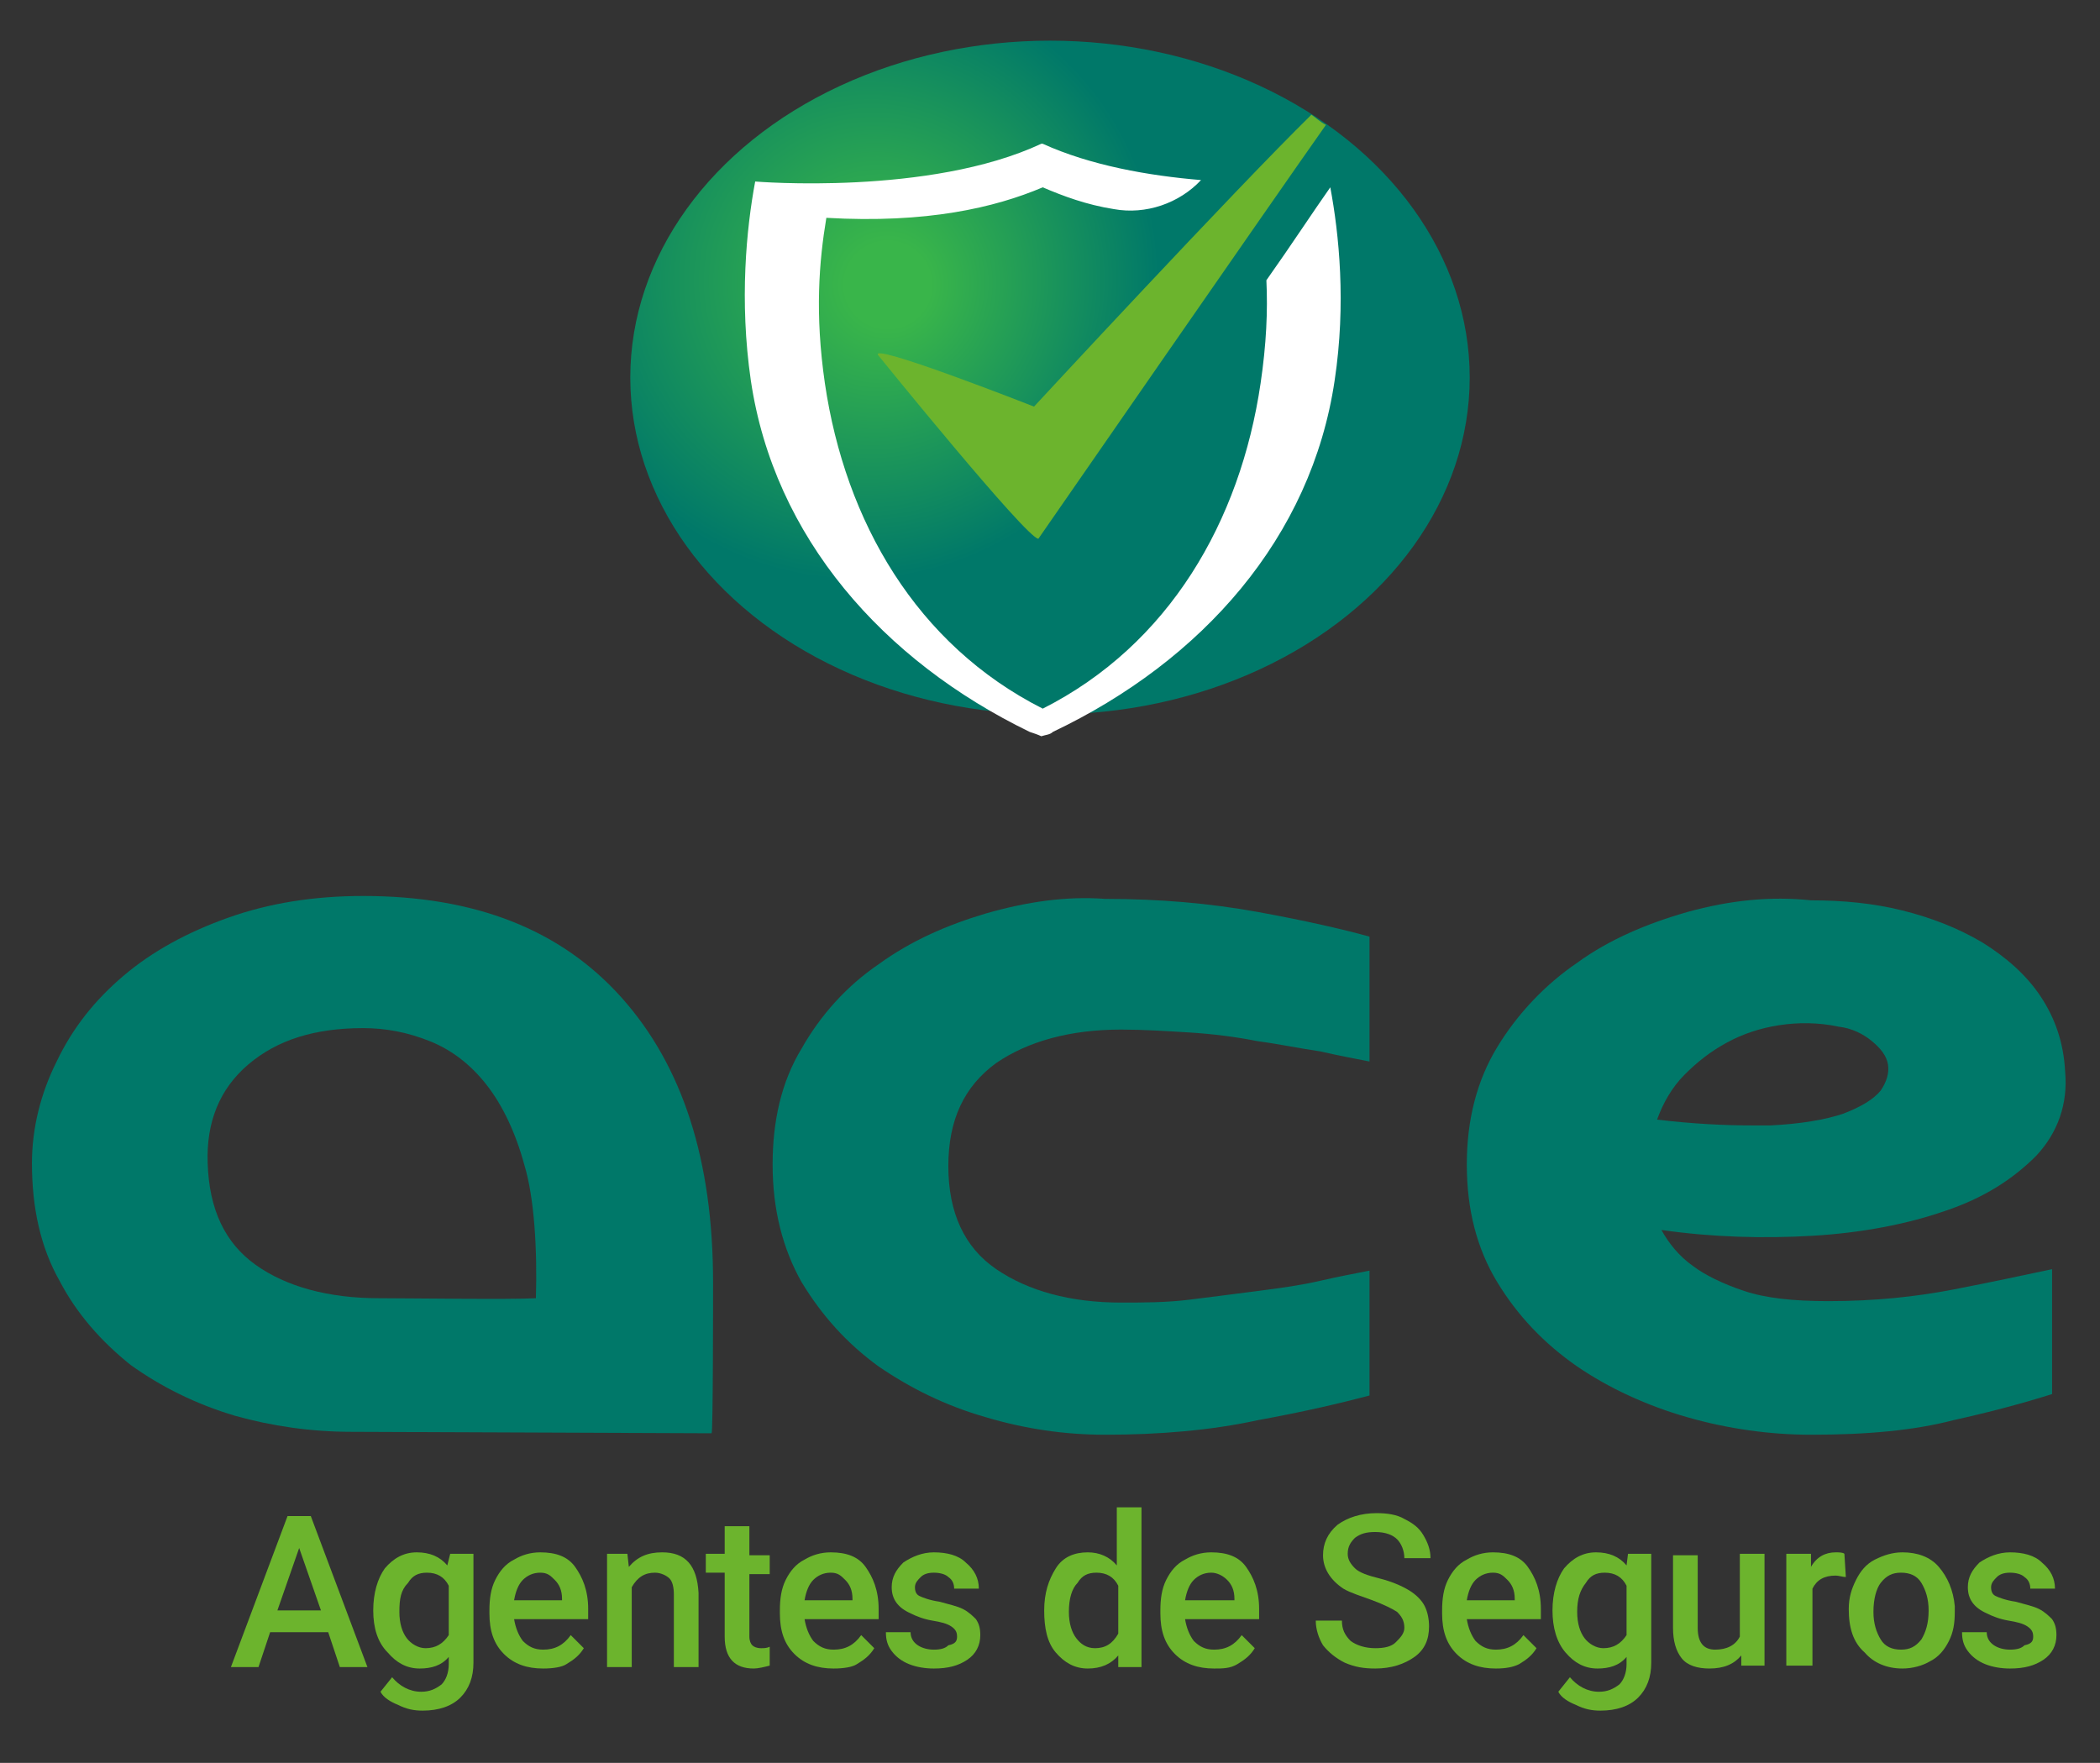 <svg xmlns="http://www.w3.org/2000/svg" xmlns:xlink="http://www.w3.org/1999/xlink" id="Layer_1" x="0px" y="0px" viewBox="0 0 144.6 121.4" style="enable-background:new 0 0 144.6 121.4;" xml:space="preserve"><rect x="0" y="0" width="144.6" height="121.4" fill="#333333" stroke="none"/><style type="text/css">	.st0{fill:#6CB42D;}	.st1{fill:#007869;}	.st2{fill:url(#SVGID_3_);}	.st3{fill:#FFFFFF;}</style><g>	<path class="st0" d="M22.6,112.4h-4l-0.8,2.4h-1.9l3.9-10.4h1.6l3.9,10.4h-1.9L22.6,112.4z M19.1,110.9h3l-1.5-4.3L19.1,110.9z"></path>	<path class="st0" d="M25.7,110.9c0-1.2,0.3-2.2,0.8-2.9c0.6-0.7,1.3-1.1,2.2-1.1c0.9,0,1.6,0.3,2.1,0.9L31,107h1.6v7.5  c0,1-0.3,1.8-0.9,2.4c-0.6,0.6-1.5,0.9-2.6,0.9c-0.6,0-1.1-0.1-1.7-0.4c-0.5-0.2-1-0.5-1.2-0.9l0.8-1c0.5,0.6,1.2,1,2,1  c0.6,0,1-0.2,1.4-0.5c0.3-0.3,0.5-0.8,0.5-1.4v-0.5c-0.5,0.6-1.2,0.8-2,0.8c-0.9,0-1.6-0.4-2.2-1.1C26,113.1,25.7,112.1,25.7,110.9  z M27.5,111c0,0.8,0.2,1.4,0.5,1.8s0.8,0.7,1.3,0.7c0.7,0,1.2-0.3,1.6-0.9v-3.4c-0.3-0.6-0.8-0.9-1.5-0.9c-0.6,0-1,0.2-1.3,0.7  C27.6,109.5,27.5,110.1,27.5,111z"></path>	<path class="st0" d="M37.4,114.9c-1.1,0-2-0.3-2.7-1c-0.7-0.7-1-1.6-1-2.8v-0.2c0-0.8,0.1-1.5,0.4-2.1c0.3-0.6,0.7-1.1,1.3-1.4  c0.5-0.3,1.1-0.5,1.8-0.5c1.1,0,1.9,0.3,2.4,1s0.9,1.6,0.9,2.9v0.7h-5.1c0.1,0.6,0.3,1.1,0.6,1.5c0.4,0.4,0.8,0.6,1.4,0.6  c0.8,0,1.4-0.3,1.9-1l0.9,0.9c-0.3,0.5-0.7,0.8-1.2,1.1C38.7,114.8,38.1,114.9,37.4,114.9z M37.2,108.3c-0.5,0-0.9,0.2-1.2,0.5  c-0.3,0.3-0.5,0.8-0.6,1.4h3.3v-0.1c0-0.6-0.2-1-0.5-1.3S37.7,108.3,37.2,108.3z"></path>	<path class="st0" d="M43.2,107l0.1,0.9c0.6-0.7,1.3-1,2.3-1c1.6,0,2.4,0.9,2.5,2.8v5.1h-1.7v-5c0-0.5-0.1-0.9-0.3-1.1  c-0.2-0.2-0.6-0.4-1-0.4c-0.7,0-1.2,0.3-1.6,1v5.5h-1.7V107H43.2z"></path>	<path class="st0" d="M51.6,105.2v1.9H53v1.3h-1.4v4.3c0,0.3,0.1,0.5,0.2,0.6c0.1,0.1,0.3,0.2,0.6,0.2c0.2,0,0.4,0,0.6-0.1v1.3  c-0.4,0.1-0.8,0.2-1.1,0.2c-1.3,0-2-0.7-2-2.2v-4.4h-1.3V107h1.3v-1.9H51.6z"></path>	<path class="st0" d="M57.4,114.9c-1.1,0-2-0.3-2.7-1c-0.7-0.7-1-1.6-1-2.8v-0.2c0-0.8,0.1-1.5,0.4-2.1c0.3-0.6,0.7-1.1,1.3-1.4  c0.5-0.3,1.1-0.5,1.8-0.5c1.1,0,1.9,0.3,2.4,1s0.9,1.6,0.9,2.9v0.7h-5.1c0.1,0.6,0.3,1.1,0.6,1.5c0.4,0.4,0.8,0.6,1.4,0.6  c0.8,0,1.4-0.3,1.9-1l0.9,0.9c-0.3,0.5-0.7,0.8-1.2,1.1C58.7,114.8,58.1,114.9,57.4,114.9z M57.2,108.3c-0.5,0-0.9,0.2-1.2,0.5  c-0.3,0.3-0.5,0.8-0.6,1.4h3.3v-0.1c0-0.6-0.2-1-0.5-1.3S57.7,108.3,57.2,108.3z"></path>	<path class="st0" d="M65.9,112.7c0-0.3-0.1-0.5-0.4-0.7s-0.7-0.3-1.3-0.4c-0.6-0.1-1.1-0.3-1.5-0.5c-0.9-0.4-1.3-1-1.3-1.8  c0-0.7,0.3-1.2,0.8-1.7c0.6-0.4,1.3-0.7,2.1-0.7c0.9,0,1.7,0.2,2.2,0.7c0.6,0.5,0.9,1.1,0.9,1.8h-1.7c0-0.3-0.1-0.6-0.4-0.8  c-0.2-0.2-0.6-0.3-1-0.3c-0.4,0-0.7,0.1-0.9,0.3c-0.2,0.2-0.4,0.4-0.4,0.7c0,0.3,0.1,0.5,0.3,0.6c0.2,0.1,0.7,0.3,1.4,0.4  c0.7,0.2,1.2,0.3,1.6,0.5s0.7,0.5,0.9,0.7c0.2,0.3,0.3,0.6,0.3,1.1c0,0.7-0.3,1.3-0.9,1.7c-0.6,0.4-1.3,0.6-2.3,0.6  c-0.6,0-1.2-0.1-1.7-0.3c-0.5-0.2-0.9-0.5-1.2-0.9c-0.3-0.4-0.4-0.8-0.4-1.3h1.7c0,0.4,0.2,0.7,0.5,0.9c0.3,0.2,0.7,0.3,1.1,0.3  c0.5,0,0.8-0.1,1-0.3C65.8,113.2,65.9,113,65.9,112.7z"></path>	<path class="st0" d="M71.9,110.9c0-1.2,0.3-2.1,0.8-2.9s1.3-1.1,2.2-1.1c0.8,0,1.5,0.3,2,0.9v-4h1.7v11h-1.6L77,114  c-0.5,0.6-1.2,0.9-2.1,0.9c-0.9,0-1.6-0.4-2.2-1.1C72.1,113.1,71.9,112.1,71.9,110.9z M73.6,111c0,0.8,0.2,1.4,0.5,1.8  c0.3,0.4,0.7,0.7,1.3,0.7c0.7,0,1.2-0.3,1.6-1v-3.3c-0.3-0.6-0.8-0.9-1.5-0.9c-0.6,0-1,0.2-1.3,0.7C73.8,109.4,73.6,110.1,73.6,111  z"></path>	<path class="st0" d="M83.6,114.9c-1.1,0-2-0.3-2.7-1c-0.7-0.7-1-1.6-1-2.8v-0.2c0-0.8,0.1-1.5,0.4-2.1s0.7-1.1,1.3-1.4  c0.5-0.3,1.1-0.5,1.8-0.5c1.1,0,1.9,0.3,2.4,1s0.9,1.6,0.9,2.9v0.7h-5.1c0.1,0.6,0.3,1.1,0.6,1.5c0.4,0.4,0.8,0.6,1.4,0.6  c0.8,0,1.4-0.3,1.9-1l0.9,0.9c-0.3,0.5-0.7,0.8-1.2,1.1S84.2,114.9,83.6,114.9z M83.4,108.3c-0.5,0-0.9,0.2-1.2,0.5  c-0.3,0.3-0.5,0.8-0.6,1.4H85v-0.1c0-0.6-0.2-1-0.5-1.3S83.8,108.3,83.4,108.3z"></path>	<path class="st0" d="M96.7,112.1c0-0.5-0.2-0.8-0.5-1.1c-0.3-0.2-0.9-0.5-1.7-0.8c-0.8-0.3-1.5-0.5-2-0.8c-0.9-0.6-1.4-1.4-1.4-2.3  c0-0.8,0.3-1.5,1-2.1c0.7-0.5,1.6-0.8,2.7-0.8c0.7,0,1.4,0.1,1.9,0.4c0.6,0.3,1,0.6,1.3,1.1s0.5,1,0.5,1.6h-1.8  c0-0.5-0.2-1-0.5-1.3c-0.3-0.3-0.8-0.5-1.5-0.5c-0.6,0-1,0.1-1.4,0.4c-0.3,0.3-0.5,0.6-0.5,1.1c0,0.4,0.2,0.7,0.5,1  s0.9,0.5,1.7,0.7c0.8,0.2,1.5,0.5,2,0.8c0.5,0.3,0.9,0.7,1.1,1.1c0.2,0.4,0.3,0.9,0.3,1.4c0,0.9-0.3,1.6-1,2.1  c-0.7,0.5-1.6,0.8-2.7,0.8c-0.8,0-1.4-0.1-2.1-0.4c-0.6-0.3-1.1-0.7-1.5-1.2c-0.3-0.5-0.5-1.1-0.5-1.7h1.8c0,0.6,0.2,1,0.6,1.4  c0.4,0.3,1,0.5,1.7,0.5c0.6,0,1.1-0.1,1.4-0.4S96.7,112.5,96.7,112.1z"></path>	<path class="st0" d="M103,114.9c-1.1,0-2-0.3-2.7-1c-0.7-0.7-1-1.6-1-2.8v-0.2c0-0.8,0.1-1.5,0.4-2.1s0.7-1.1,1.3-1.4  c0.5-0.3,1.1-0.5,1.8-0.5c1.1,0,1.9,0.3,2.4,1s0.9,1.6,0.9,2.9v0.7h-5.1c0.1,0.6,0.3,1.1,0.6,1.5c0.4,0.4,0.8,0.6,1.4,0.6  c0.8,0,1.4-0.3,1.9-1l0.9,0.9c-0.3,0.5-0.7,0.8-1.2,1.1C104.2,114.8,103.7,114.9,103,114.9z M102.8,108.3c-0.5,0-0.9,0.2-1.2,0.5  c-0.3,0.3-0.5,0.8-0.6,1.4h3.3v-0.1c0-0.6-0.2-1-0.5-1.3S103.3,108.3,102.8,108.3z"></path>	<path class="st0" d="M106.9,110.9c0-1.2,0.3-2.2,0.8-2.9c0.6-0.7,1.3-1.1,2.2-1.1c0.9,0,1.6,0.3,2.1,0.9l0.1-0.8h1.6v7.5  c0,1-0.3,1.8-0.9,2.4c-0.6,0.6-1.5,0.9-2.6,0.9c-0.6,0-1.1-0.1-1.7-0.4c-0.5-0.2-1-0.5-1.2-0.9l0.8-1c0.5,0.6,1.2,1,2,1  c0.6,0,1-0.2,1.4-0.5c0.3-0.3,0.5-0.8,0.5-1.4v-0.5c-0.5,0.6-1.2,0.8-2,0.8c-0.9,0-1.6-0.4-2.2-1.1  C107.2,113.1,106.9,112.1,106.9,110.9z M108.6,111c0,0.8,0.2,1.4,0.5,1.8c0.3,0.4,0.8,0.7,1.3,0.7c0.7,0,1.2-0.3,1.6-0.9v-3.4  c-0.3-0.6-0.8-0.9-1.5-0.9c-0.6,0-1,0.2-1.3,0.7C108.8,109.5,108.6,110.1,108.6,111z"></path>	<path class="st0" d="M119.9,114c-0.5,0.6-1.2,0.9-2.2,0.9c-0.8,0-1.5-0.2-1.9-0.7c-0.4-0.5-0.6-1.2-0.6-2.1v-5h1.7v5  c0,1,0.4,1.5,1.2,1.5c0.8,0,1.4-0.3,1.7-0.9V107h1.7v7.7h-1.6L119.9,114z"></path>	<path class="st0" d="M127.1,108.6c-0.2,0-0.5-0.1-0.7-0.1c-0.8,0-1.3,0.3-1.6,0.9v5.3H123V107h1.7l0,0.9c0.4-0.7,1-1,1.7-1  c0.2,0,0.5,0,0.6,0.1L127.1,108.6z"></path>	<path class="st0" d="M127.3,110.8c0-0.8,0.2-1.4,0.5-2c0.3-0.6,0.7-1.1,1.3-1.4s1.2-0.5,1.9-0.5c1,0,1.9,0.3,2.5,1s1,1.6,1.1,2.7  l0,0.4c0,0.8-0.1,1.4-0.4,2c-0.3,0.6-0.7,1.1-1.3,1.4c-0.5,0.3-1.2,0.5-1.9,0.5c-1.1,0-2-0.4-2.6-1.1  C127.6,113.1,127.3,112.1,127.3,110.8L127.3,110.8z M129,111c0,0.8,0.2,1.4,0.5,1.9c0.3,0.5,0.8,0.7,1.4,0.7s1-0.2,1.4-0.7  c0.3-0.5,0.5-1.1,0.5-2c0-0.8-0.2-1.4-0.5-1.9c-0.3-0.5-0.8-0.7-1.4-0.7c-0.6,0-1,0.2-1.4,0.7C129.2,109.4,129,110.1,129,111z"></path>	<path class="st0" d="M140,112.7c0-0.3-0.1-0.5-0.4-0.7s-0.7-0.3-1.3-0.4s-1.1-0.3-1.5-0.5c-0.9-0.4-1.3-1-1.3-1.8  c0-0.7,0.3-1.2,0.8-1.7c0.6-0.4,1.3-0.7,2.1-0.7c0.9,0,1.7,0.2,2.2,0.7c0.6,0.5,0.9,1.1,0.9,1.8h-1.7c0-0.3-0.1-0.6-0.4-0.8  c-0.2-0.2-0.6-0.3-1-0.3c-0.4,0-0.7,0.1-0.9,0.3c-0.2,0.2-0.4,0.4-0.4,0.7c0,0.3,0.1,0.5,0.3,0.6c0.2,0.1,0.7,0.3,1.4,0.4  c0.7,0.2,1.2,0.3,1.6,0.5c0.4,0.2,0.7,0.5,0.9,0.7c0.2,0.3,0.3,0.6,0.3,1.1c0,0.7-0.3,1.3-0.9,1.7c-0.6,0.4-1.3,0.6-2.3,0.6  c-0.6,0-1.2-0.1-1.7-0.3c-0.5-0.2-0.9-0.5-1.2-0.9s-0.4-0.8-0.4-1.3h1.7c0,0.4,0.2,0.7,0.5,0.9c0.3,0.2,0.7,0.3,1.1,0.3  c0.5,0,0.8-0.1,1-0.3C139.9,113.2,140,113,140,112.7z"></path></g><g>	<g>		<g>			<defs>				<path id="SVGID_1_" d="M114.1,77.1c0.4-1.1,1-2.2,1.9-3.1c0.9-0.9,1.8-1.6,2.9-2.2c1.1-0.6,2.3-1,3.6-1.2     c1.3-0.2,2.7-0.2,4.1,0.1c0.9,0.1,1.7,0.5,2.3,1c0.6,0.5,1,1,1.1,1.6c0.1,0.6-0.1,1.2-0.5,1.8c-0.5,0.6-1.3,1.1-2.6,1.6     c-1.2,0.4-2.9,0.7-5,0.8c-0.4,0-0.9,0-1.3,0C118.8,77.5,116.6,77.4,114.1,77.1 M116.2,62.8c-2.8,0.8-5.4,1.9-7.6,3.5     c-2.2,1.5-4.1,3.5-5.5,5.8c-1.4,2.3-2.1,5-2.1,8.1c0,3.1,0.7,5.8,2.1,8.1c1.4,2.3,3.2,4.2,5.5,5.8c2.2,1.5,4.8,2.7,7.6,3.5     c2.8,0.8,5.7,1.2,8.5,1.2c3.9,0,7.1-0.3,9.8-1c2.7-0.6,4.9-1.2,6.8-1.8v-8.6c-1.9,0.4-4.2,0.9-6.8,1.4c-2.6,0.5-5.4,0.8-8.6,0.8     c-2.4,0-4.3-0.2-5.8-0.7c-1.5-0.5-2.7-1.1-3.5-1.7c-1-0.7-1.7-1.6-2.2-2.5c3.5,0.5,7,0.6,10.4,0.4c3.4-0.2,6.5-0.8,9.1-1.7     c2.7-0.9,4.7-2.2,6.3-3.8c1.5-1.6,2.2-3.6,2-5.8c-0.1-2-0.7-3.7-1.7-5.2c-1-1.5-2.4-2.7-4-3.7c-1.7-1-3.5-1.7-5.5-2.2     c-2-0.5-4.1-0.7-6.3-0.7C121.9,61.7,119.1,62,116.2,62.8"></path>			</defs>			<use xlink:href="#SVGID_1_" style="overflow:visible;fill:#007869;"></use>			<clipPath id="SVGID_2_">				<use xlink:href="#SVGID_1_" style="overflow:visible;"></use>			</clipPath>		</g>	</g>	<path class="st1" d="M49.1,88.3c0-8.4-2.1-14.9-6.3-19.6c-4.2-4.7-10.1-7-17.8-7c-3.4,0-6.5,0.5-9.3,1.5c-2.8,1-5.2,2.3-7.2,4  c-2,1.7-3.5,3.6-4.6,5.9c-1.1,2.2-1.7,4.6-1.7,7c0,3.1,0.6,5.8,1.9,8.1C5.3,90.5,7,92.4,9,94c2.1,1.5,4.5,2.7,7.2,3.5  c2.5,0.7,5.2,1.1,8,1.1l24.8,0.1C49.1,98.6,49.1,89.4,49.1,88.3z M14.3,80.1c-0.1-2.8,0.8-5.1,2.8-6.8c2-1.7,4.6-2.5,7.9-2.5  c1.6,0,3.1,0.3,4.6,0.9c1.5,0.6,2.8,1.6,3.9,3c1.1,1.4,2,3.3,2.6,5.5c0.7,2.3,0.9,5.9,0.8,9.2c-1.6,0.1-9,0-10.8,0  c-3.5,0-6.4-0.8-8.5-2.3C15.5,85.6,14.4,83.3,14.3,80.1z"></path>	<path class="st1" d="M67.9,62.9c-2.7,0.8-5.2,1.9-7.4,3.5c-2.2,1.5-4,3.5-5.3,5.8c-1.4,2.3-2,5-2,8c0,3.1,0.7,5.8,2,8.1  c1.4,2.3,3.1,4.2,5.3,5.8c2.2,1.5,4.6,2.7,7.4,3.5c2.7,0.8,5.4,1.2,8.2,1.2c3.7,0,7.3-0.3,10.5-1c3.3-0.6,5.8-1.2,7.7-1.7v-8.6  c-1,0.2-2.1,0.4-3.4,0.7c-1.3,0.3-2.7,0.5-4.3,0.7c-1.5,0.2-3.1,0.4-4.7,0.6c-1.6,0.2-3.2,0.2-4.7,0.2c-3.5,0-6.4-0.8-8.6-2.3  c-2.2-1.5-3.3-3.9-3.3-7.1c0-3.2,1.1-5.5,3.3-7.1c2.2-1.5,5.1-2.3,8.6-2.3c1.5,0,3.1,0.1,4.7,0.2c1.6,0.1,3.2,0.3,4.7,0.6  c1.5,0.2,2.9,0.5,4.3,0.7c1.3,0.3,2.4,0.5,3.4,0.7v-8.6c-1.8-0.5-4.4-1.1-7.7-1.7c-3.3-0.6-6.8-0.9-10.5-0.9  C73.4,61.7,70.7,62.1,67.9,62.9"></path></g><g>			<radialGradient id="SVGID_3_" cx="8977.977" cy="19.076" r="20.881" fx="8975.372" fy="19.714" gradientTransform="matrix(-1 0 0 1 9036.832 0)" gradientUnits="userSpaceOnUse">		<stop offset="0.14" style="stop-color:#39B54A"></stop>		<stop offset="1" style="stop-color:#007869"></stop>	</radialGradient>	<ellipse class="st2" cx="72.3" cy="26" rx="28.9" ry="23.2"></ellipse>	<path class="st0" d="M90.3,7.9C84.9,13.2,71.2,28,71.2,28s-11.7-4.6-10.7-3.5c0,0,10.2,12.6,11,12.6c0,0,16.2-23.4,19.8-28.5  C90.9,8.4,90.6,8.1,90.3,7.9z"></path>	<g>		<path class="st3" d="M87.2,19.3c0.1,2.1,0,4.4-0.4,7.1c-1.4,9.5-6.3,18-15,22.4c-8.7-4.4-13.6-12.9-15-22.4   c-0.7-4.8-0.4-8.4,0.1-11.4c6.9,0.4,11.6-0.7,14.9-2.1c1.4,0.6,3,1.2,4.9,1.5c2.2,0.4,4.5-0.4,6-2c0,0,0,0,0,0   c-3.6-0.3-7.6-1-10.9-2.5c0,0-0.1,0-0.1,0C64,13.5,52,12.5,52,12.5c-0.6,3.2-1.1,8.2-0.3,13.7c1.6,10.8,9.1,19.3,19.2,24.2   c0.3,0.1,0.6,0.2,0.8,0.3l0,0c0,0,0,0,0,0c0,0,0,0,0,0c0,0,0,0,0,0c0,0,0,0,0,0l0,0c0.3-0.1,0.6-0.1,0.8-0.3   C82.8,45.5,90.3,37,91.9,26.2c0.8-5.3,0.3-10.1-0.3-13.3C90.4,14.6,88.9,16.9,87.2,19.3z"></path>	</g></g></svg>
